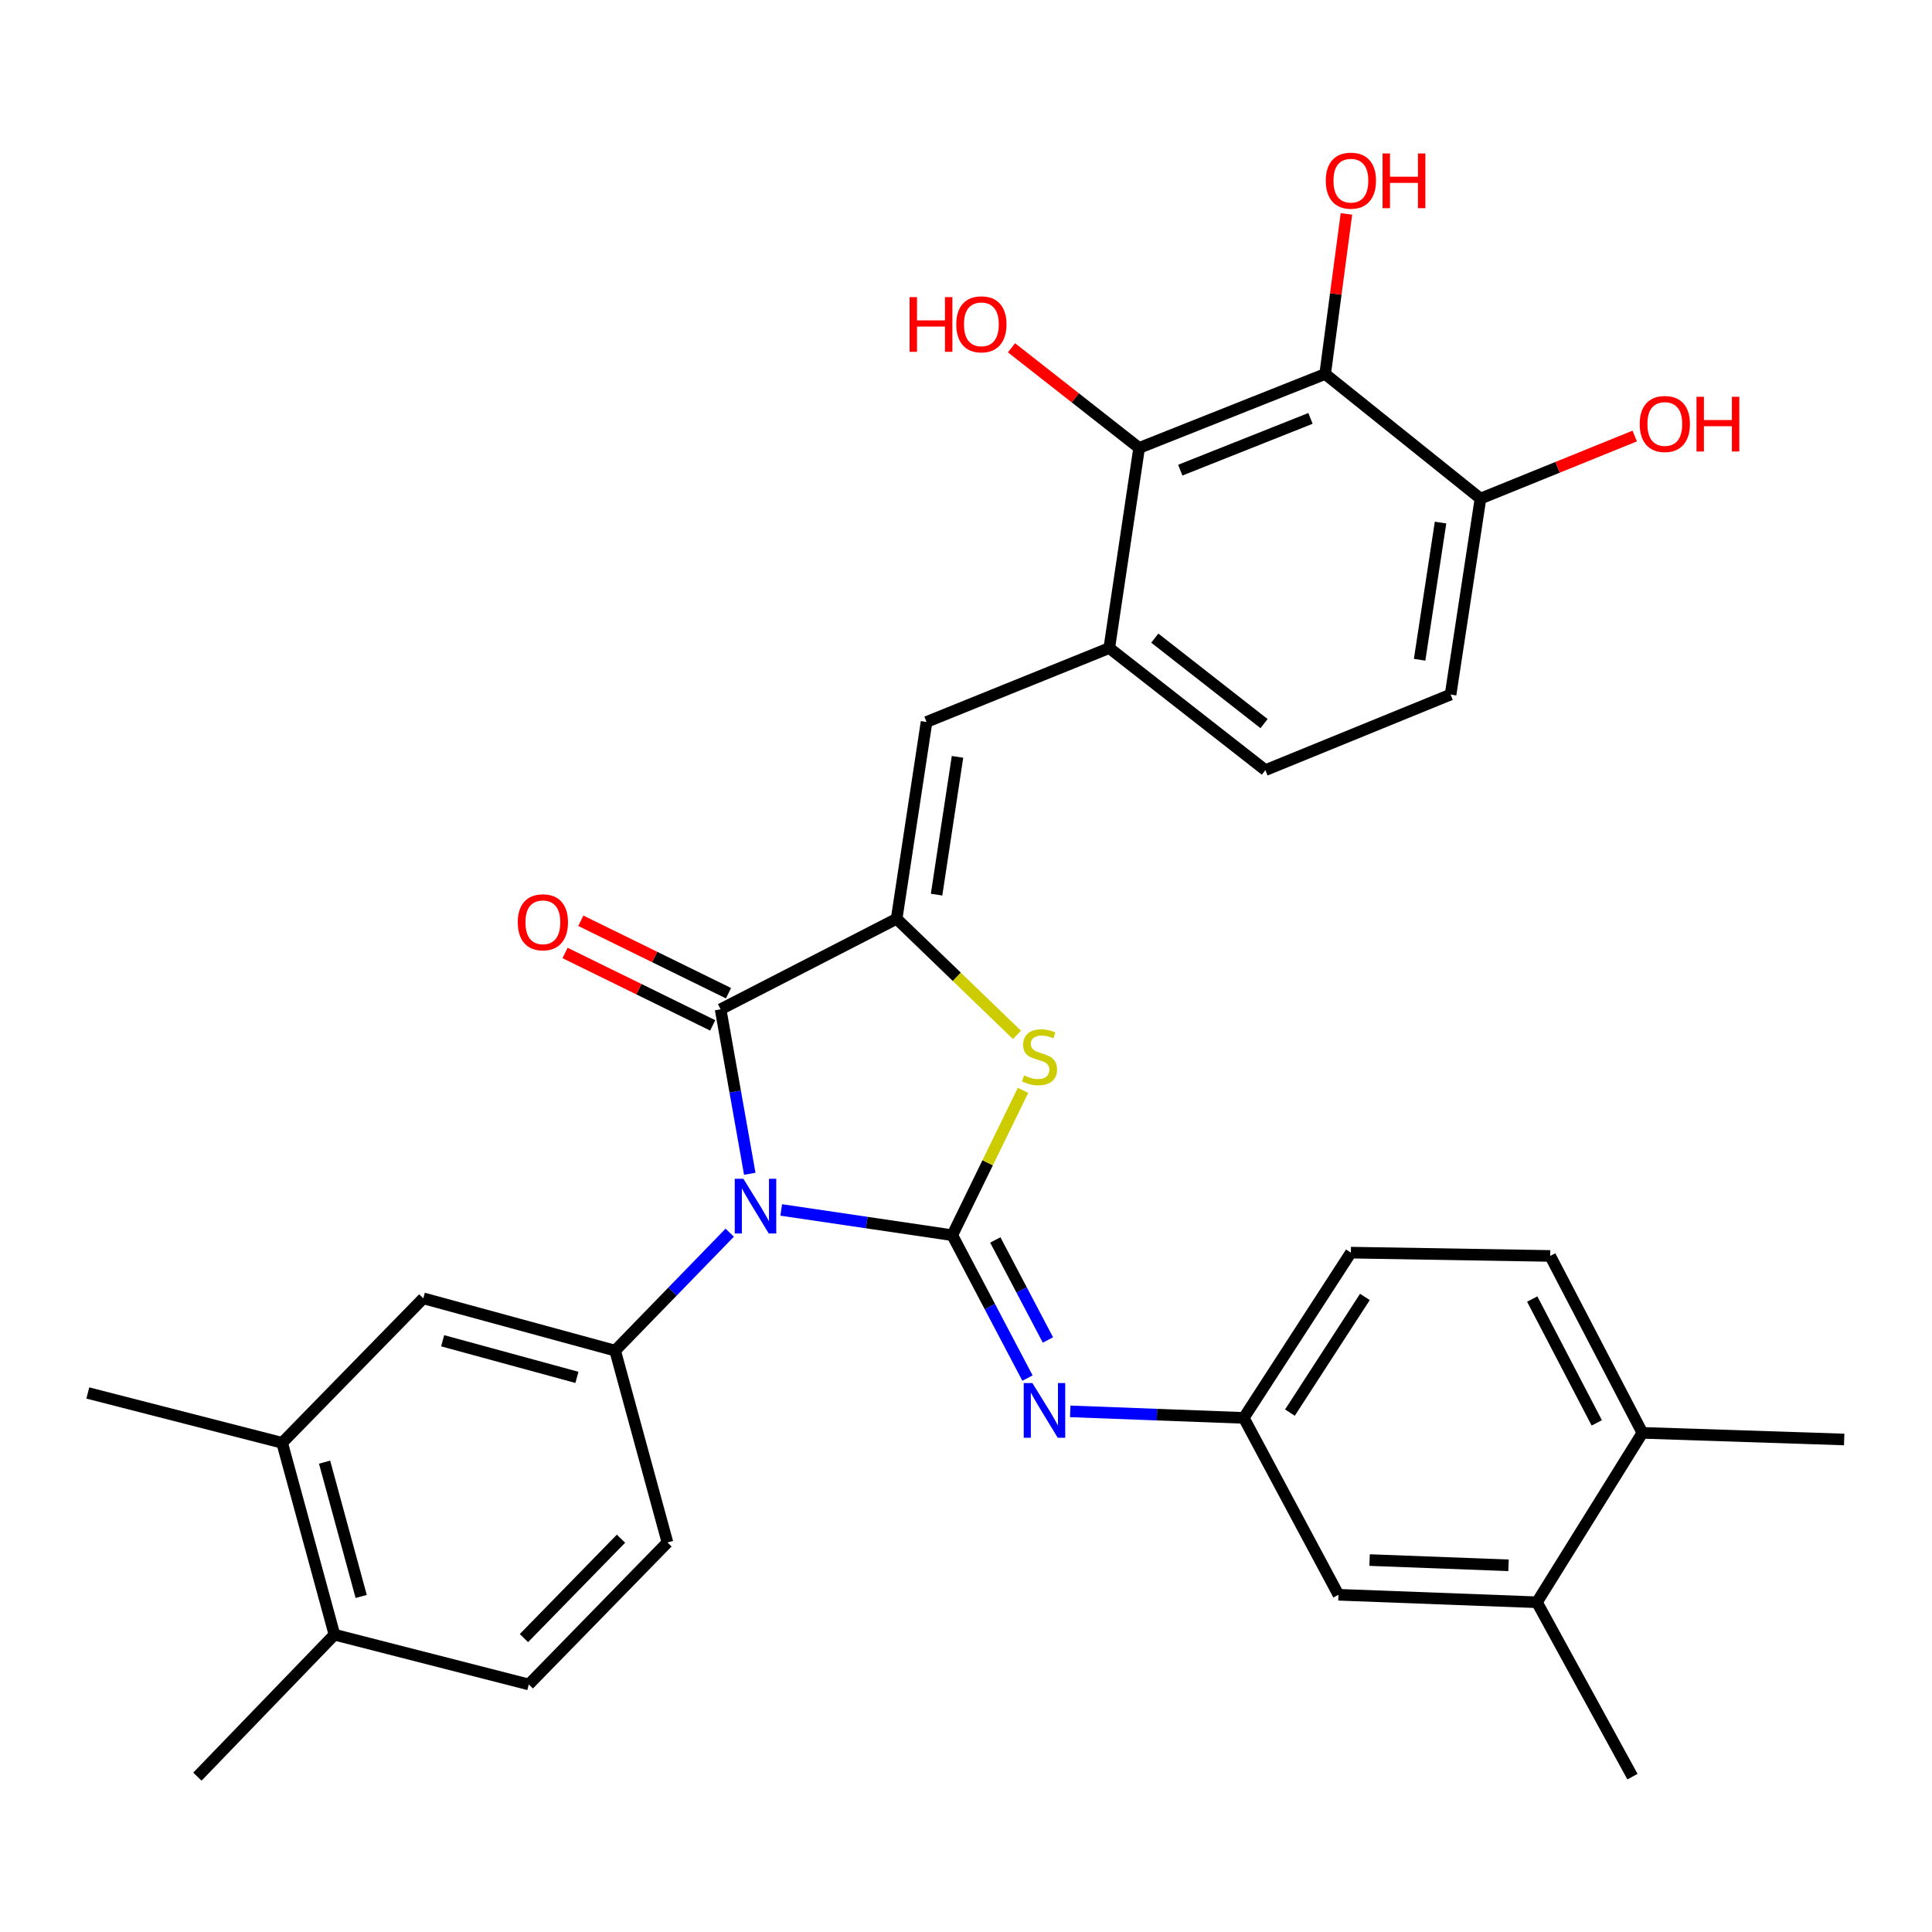 <?xml version='1.0' encoding='iso-8859-1'?>
<svg version='1.1' baseProfile='full'
              xmlns='http://www.w3.org/2000/svg'
                      xmlns:rdkit='http://www.rdkit.org/xml'
                      xmlns:xlink='http://www.w3.org/1999/xlink'
                  xml:space='preserve'
width='1000px' height='1000px' viewBox='0 0 1000 1000'>
<!-- END OF HEADER -->
<rect style='opacity:1.0;fill:#FFFFFF;stroke:none' width='1000' height='1000' x='0' y='0'> </rect>
<path class='bond-0' d='M 404.361,626.264 L 448.634,632.802' style='fill:none;fill-rule:evenodd;stroke:#0000FF;stroke-width:6px;stroke-linecap:butt;stroke-linejoin:miter;stroke-opacity:1' />
<path class='bond-0' d='M 448.634,632.802 L 492.907,639.34' style='fill:none;fill-rule:evenodd;stroke:#000000;stroke-width:6px;stroke-linecap:butt;stroke-linejoin:miter;stroke-opacity:1' />
<path class='bond-2' d='M 388.078,607.551 L 380.531,564.979' style='fill:none;fill-rule:evenodd;stroke:#0000FF;stroke-width:6px;stroke-linecap:butt;stroke-linejoin:miter;stroke-opacity:1' />
<path class='bond-2' d='M 380.531,564.979 L 372.984,522.407' style='fill:none;fill-rule:evenodd;stroke:#000000;stroke-width:6px;stroke-linecap:butt;stroke-linejoin:miter;stroke-opacity:1' />
<path class='bond-4' d='M 377.7,638.036 L 348.047,668.56' style='fill:none;fill-rule:evenodd;stroke:#0000FF;stroke-width:6px;stroke-linecap:butt;stroke-linejoin:miter;stroke-opacity:1' />
<path class='bond-4' d='M 348.047,668.56 L 318.394,699.084' style='fill:none;fill-rule:evenodd;stroke:#000000;stroke-width:6px;stroke-linecap:butt;stroke-linejoin:miter;stroke-opacity:1' />
<path class='bond-3' d='M 492.907,639.34 L 511.214,601.847' style='fill:none;fill-rule:evenodd;stroke:#000000;stroke-width:6px;stroke-linecap:butt;stroke-linejoin:miter;stroke-opacity:1' />
<path class='bond-3' d='M 511.214,601.847 L 529.521,564.354' style='fill:none;fill-rule:evenodd;stroke:#CCCC00;stroke-width:6px;stroke-linecap:butt;stroke-linejoin:miter;stroke-opacity:1' />
<path class='bond-6' d='M 492.907,639.34 L 512.365,676.321' style='fill:none;fill-rule:evenodd;stroke:#000000;stroke-width:6px;stroke-linecap:butt;stroke-linejoin:miter;stroke-opacity:1' />
<path class='bond-6' d='M 512.365,676.321 L 531.822,713.302' style='fill:none;fill-rule:evenodd;stroke:#0000FF;stroke-width:6px;stroke-linecap:butt;stroke-linejoin:miter;stroke-opacity:1' />
<path class='bond-6' d='M 515.167,641.793 L 528.788,667.68' style='fill:none;fill-rule:evenodd;stroke:#000000;stroke-width:6px;stroke-linecap:butt;stroke-linejoin:miter;stroke-opacity:1' />
<path class='bond-6' d='M 528.788,667.68 L 542.408,693.567' style='fill:none;fill-rule:evenodd;stroke:#0000FF;stroke-width:6px;stroke-linecap:butt;stroke-linejoin:miter;stroke-opacity:1' />
<path class='bond-1' d='M 464.102,475.559 L 372.984,522.407' style='fill:none;fill-rule:evenodd;stroke:#000000;stroke-width:6px;stroke-linecap:butt;stroke-linejoin:miter;stroke-opacity:1' />
<path class='bond-5' d='M 464.102,475.559 L 479.576,373.679' style='fill:none;fill-rule:evenodd;stroke:#000000;stroke-width:6px;stroke-linecap:butt;stroke-linejoin:miter;stroke-opacity:1' />
<path class='bond-5' d='M 484.77,463.064 L 495.602,391.747' style='fill:none;fill-rule:evenodd;stroke:#000000;stroke-width:6px;stroke-linecap:butt;stroke-linejoin:miter;stroke-opacity:1' />
<path class='bond-32' d='M 464.102,475.559 L 495.248,505.611' style='fill:none;fill-rule:evenodd;stroke:#000000;stroke-width:6px;stroke-linecap:butt;stroke-linejoin:miter;stroke-opacity:1' />
<path class='bond-32' d='M 495.248,505.611 L 526.394,535.663' style='fill:none;fill-rule:evenodd;stroke:#CCCC00;stroke-width:6px;stroke-linecap:butt;stroke-linejoin:miter;stroke-opacity:1' />
<path class='bond-15' d='M 377.07,514.076 L 338.854,495.334' style='fill:none;fill-rule:evenodd;stroke:#000000;stroke-width:6px;stroke-linecap:butt;stroke-linejoin:miter;stroke-opacity:1' />
<path class='bond-15' d='M 338.854,495.334 L 300.638,476.592' style='fill:none;fill-rule:evenodd;stroke:#FF0000;stroke-width:6px;stroke-linecap:butt;stroke-linejoin:miter;stroke-opacity:1' />
<path class='bond-15' d='M 368.899,530.738 L 330.683,511.996' style='fill:none;fill-rule:evenodd;stroke:#000000;stroke-width:6px;stroke-linecap:butt;stroke-linejoin:miter;stroke-opacity:1' />
<path class='bond-15' d='M 330.683,511.996 L 292.466,493.254' style='fill:none;fill-rule:evenodd;stroke:#FF0000;stroke-width:6px;stroke-linecap:butt;stroke-linejoin:miter;stroke-opacity:1' />
<path class='bond-10' d='M 318.394,699.084 L 219.101,672.011' style='fill:none;fill-rule:evenodd;stroke:#000000;stroke-width:6px;stroke-linecap:butt;stroke-linejoin:miter;stroke-opacity:1' />
<path class='bond-10' d='M 298.619,712.927 L 229.113,693.976' style='fill:none;fill-rule:evenodd;stroke:#000000;stroke-width:6px;stroke-linecap:butt;stroke-linejoin:miter;stroke-opacity:1' />
<path class='bond-16' d='M 318.394,699.084 L 345.468,798.367' style='fill:none;fill-rule:evenodd;stroke:#000000;stroke-width:6px;stroke-linecap:butt;stroke-linejoin:miter;stroke-opacity:1' />
<path class='bond-9' d='M 479.576,373.679 L 574.158,335.43' style='fill:none;fill-rule:evenodd;stroke:#000000;stroke-width:6px;stroke-linecap:butt;stroke-linejoin:miter;stroke-opacity:1' />
<path class='bond-13' d='M 553.941,730.524 L 598.86,732.212' style='fill:none;fill-rule:evenodd;stroke:#0000FF;stroke-width:6px;stroke-linecap:butt;stroke-linejoin:miter;stroke-opacity:1' />
<path class='bond-13' d='M 598.86,732.212 L 643.779,733.9' style='fill:none;fill-rule:evenodd;stroke:#000000;stroke-width:6px;stroke-linecap:butt;stroke-linejoin:miter;stroke-opacity:1' />
<path class='bond-7' d='M 685.895,193.578 L 589.612,231.848' style='fill:none;fill-rule:evenodd;stroke:#000000;stroke-width:6px;stroke-linecap:butt;stroke-linejoin:miter;stroke-opacity:1' />
<path class='bond-7' d='M 678.307,216.564 L 610.909,243.352' style='fill:none;fill-rule:evenodd;stroke:#000000;stroke-width:6px;stroke-linecap:butt;stroke-linejoin:miter;stroke-opacity:1' />
<path class='bond-24' d='M 685.895,193.578 L 691.405,152.147' style='fill:none;fill-rule:evenodd;stroke:#000000;stroke-width:6px;stroke-linecap:butt;stroke-linejoin:miter;stroke-opacity:1' />
<path class='bond-24' d='M 691.405,152.147 L 696.916,110.715' style='fill:none;fill-rule:evenodd;stroke:#FF0000;stroke-width:6px;stroke-linecap:butt;stroke-linejoin:miter;stroke-opacity:1' />
<path class='bond-35' d='M 685.895,193.578 L 766.29,258.065' style='fill:none;fill-rule:evenodd;stroke:#000000;stroke-width:6px;stroke-linecap:butt;stroke-linejoin:miter;stroke-opacity:1' />
<path class='bond-8' d='M 589.612,231.848 L 574.158,335.43' style='fill:none;fill-rule:evenodd;stroke:#000000;stroke-width:6px;stroke-linecap:butt;stroke-linejoin:miter;stroke-opacity:1' />
<path class='bond-25' d='M 589.612,231.848 L 556.583,205.933' style='fill:none;fill-rule:evenodd;stroke:#000000;stroke-width:6px;stroke-linecap:butt;stroke-linejoin:miter;stroke-opacity:1' />
<path class='bond-25' d='M 556.583,205.933 L 523.554,180.019' style='fill:none;fill-rule:evenodd;stroke:#FF0000;stroke-width:6px;stroke-linecap:butt;stroke-linejoin:miter;stroke-opacity:1' />
<path class='bond-18' d='M 574.158,335.43 L 654.955,398.628' style='fill:none;fill-rule:evenodd;stroke:#000000;stroke-width:6px;stroke-linecap:butt;stroke-linejoin:miter;stroke-opacity:1' />
<path class='bond-18' d='M 597.711,330.292 L 654.269,374.531' style='fill:none;fill-rule:evenodd;stroke:#000000;stroke-width:6px;stroke-linecap:butt;stroke-linejoin:miter;stroke-opacity:1' />
<path class='bond-11' d='M 219.101,672.011 L 146.036,746.798' style='fill:none;fill-rule:evenodd;stroke:#000000;stroke-width:6px;stroke-linecap:butt;stroke-linejoin:miter;stroke-opacity:1' />
<path class='bond-28' d='M 146.036,746.798 L 45.455,721.003' style='fill:none;fill-rule:evenodd;stroke:#000000;stroke-width:6px;stroke-linecap:butt;stroke-linejoin:miter;stroke-opacity:1' />
<path class='bond-33' d='M 146.036,746.798 L 173.11,846.101' style='fill:none;fill-rule:evenodd;stroke:#000000;stroke-width:6px;stroke-linecap:butt;stroke-linejoin:miter;stroke-opacity:1' />
<path class='bond-33' d='M 168.001,756.812 L 186.953,826.324' style='fill:none;fill-rule:evenodd;stroke:#000000;stroke-width:6px;stroke-linecap:butt;stroke-linejoin:miter;stroke-opacity:1' />
<path class='bond-12' d='M 766.29,258.065 L 750.815,359.503' style='fill:none;fill-rule:evenodd;stroke:#000000;stroke-width:6px;stroke-linecap:butt;stroke-linejoin:miter;stroke-opacity:1' />
<path class='bond-12' d='M 745.623,270.482 L 734.791,341.488' style='fill:none;fill-rule:evenodd;stroke:#000000;stroke-width:6px;stroke-linecap:butt;stroke-linejoin:miter;stroke-opacity:1' />
<path class='bond-27' d='M 766.29,258.065 L 806.211,241.877' style='fill:none;fill-rule:evenodd;stroke:#000000;stroke-width:6px;stroke-linecap:butt;stroke-linejoin:miter;stroke-opacity:1' />
<path class='bond-27' d='M 806.211,241.877 L 846.132,225.688' style='fill:none;fill-rule:evenodd;stroke:#FF0000;stroke-width:6px;stroke-linecap:butt;stroke-linejoin:miter;stroke-opacity:1' />
<path class='bond-17' d='M 643.779,733.9 L 692.782,825.451' style='fill:none;fill-rule:evenodd;stroke:#000000;stroke-width:6px;stroke-linecap:butt;stroke-linejoin:miter;stroke-opacity:1' />
<path class='bond-26' d='M 643.779,733.9 L 699.215,648.361' style='fill:none;fill-rule:evenodd;stroke:#000000;stroke-width:6px;stroke-linecap:butt;stroke-linejoin:miter;stroke-opacity:1' />
<path class='bond-26' d='M 667.668,731.162 L 706.473,671.284' style='fill:none;fill-rule:evenodd;stroke:#000000;stroke-width:6px;stroke-linecap:butt;stroke-linejoin:miter;stroke-opacity:1' />
<path class='bond-14' d='M 795.518,829.327 L 692.782,825.451' style='fill:none;fill-rule:evenodd;stroke:#000000;stroke-width:6px;stroke-linecap:butt;stroke-linejoin:miter;stroke-opacity:1' />
<path class='bond-14' d='M 780.807,810.201 L 708.892,807.488' style='fill:none;fill-rule:evenodd;stroke:#000000;stroke-width:6px;stroke-linecap:butt;stroke-linejoin:miter;stroke-opacity:1' />
<path class='bond-29' d='M 795.518,829.327 L 844.963,919.589' style='fill:none;fill-rule:evenodd;stroke:#000000;stroke-width:6px;stroke-linecap:butt;stroke-linejoin:miter;stroke-opacity:1' />
<path class='bond-34' d='M 795.518,829.327 L 850.098,741.643' style='fill:none;fill-rule:evenodd;stroke:#000000;stroke-width:6px;stroke-linecap:butt;stroke-linejoin:miter;stroke-opacity:1' />
<path class='bond-22' d='M 345.468,798.367 L 273.702,871.865' style='fill:none;fill-rule:evenodd;stroke:#000000;stroke-width:6px;stroke-linecap:butt;stroke-linejoin:miter;stroke-opacity:1' />
<path class='bond-22' d='M 321.425,796.427 L 271.189,847.876' style='fill:none;fill-rule:evenodd;stroke:#000000;stroke-width:6px;stroke-linecap:butt;stroke-linejoin:miter;stroke-opacity:1' />
<path class='bond-21' d='M 654.955,398.628 L 750.815,359.503' style='fill:none;fill-rule:evenodd;stroke:#000000;stroke-width:6px;stroke-linecap:butt;stroke-linejoin:miter;stroke-opacity:1' />
<path class='bond-19' d='M 173.11,846.101 L 273.702,871.865' style='fill:none;fill-rule:evenodd;stroke:#000000;stroke-width:6px;stroke-linecap:butt;stroke-linejoin:miter;stroke-opacity:1' />
<path class='bond-31' d='M 173.11,846.101 L 102.168,919.589' style='fill:none;fill-rule:evenodd;stroke:#000000;stroke-width:6px;stroke-linecap:butt;stroke-linejoin:miter;stroke-opacity:1' />
<path class='bond-20' d='M 850.098,741.643 L 802.384,650.072' style='fill:none;fill-rule:evenodd;stroke:#000000;stroke-width:6px;stroke-linecap:butt;stroke-linejoin:miter;stroke-opacity:1' />
<path class='bond-20' d='M 826.483,736.483 L 793.084,672.383' style='fill:none;fill-rule:evenodd;stroke:#000000;stroke-width:6px;stroke-linecap:butt;stroke-linejoin:miter;stroke-opacity:1' />
<path class='bond-30' d='M 850.098,741.643 L 954.545,745.076' style='fill:none;fill-rule:evenodd;stroke:#000000;stroke-width:6px;stroke-linecap:butt;stroke-linejoin:miter;stroke-opacity:1' />
<path class='bond-23' d='M 802.384,650.072 L 699.215,648.361' style='fill:none;fill-rule:evenodd;stroke:#000000;stroke-width:6px;stroke-linecap:butt;stroke-linejoin:miter;stroke-opacity:1' />
<path  class='atom-0' d='M 384.787 610.138
L 394.067 625.138
Q 394.987 626.618, 396.467 629.298
Q 397.947 631.978, 398.027 632.138
L 398.027 610.138
L 401.787 610.138
L 401.787 638.458
L 397.907 638.458
L 387.947 622.058
Q 386.787 620.138, 385.547 617.938
Q 384.347 615.738, 383.987 615.058
L 383.987 638.458
L 380.307 638.458
L 380.307 610.138
L 384.787 610.138
' fill='#0000FF'/>
<path  class='atom-4' d='M 530.043 556.623
Q 530.363 556.743, 531.683 557.303
Q 533.003 557.863, 534.443 558.223
Q 535.923 558.543, 537.363 558.543
Q 540.043 558.543, 541.603 557.263
Q 543.163 555.943, 543.163 553.663
Q 543.163 552.103, 542.363 551.143
Q 541.603 550.183, 540.403 549.663
Q 539.203 549.143, 537.203 548.543
Q 534.683 547.783, 533.163 547.063
Q 531.683 546.343, 530.603 544.823
Q 529.563 543.303, 529.563 540.743
Q 529.563 537.183, 531.963 534.983
Q 534.403 532.783, 539.203 532.783
Q 542.483 532.783, 546.203 534.343
L 545.283 537.423
Q 541.883 536.023, 539.323 536.023
Q 536.563 536.023, 535.043 537.183
Q 533.523 538.303, 533.563 540.263
Q 533.563 541.783, 534.323 542.703
Q 535.123 543.623, 536.243 544.143
Q 537.403 544.663, 539.323 545.263
Q 541.883 546.063, 543.403 546.863
Q 544.923 547.663, 546.003 549.303
Q 547.123 550.903, 547.123 553.663
Q 547.123 557.583, 544.483 559.703
Q 541.883 561.783, 537.523 561.783
Q 535.003 561.783, 533.083 561.223
Q 531.203 560.703, 528.963 559.783
L 530.043 556.623
' fill='#CCCC00'/>
<path  class='atom-7' d='M 534.36 715.864
L 543.64 730.864
Q 544.56 732.344, 546.04 735.024
Q 547.52 737.704, 547.6 737.864
L 547.6 715.864
L 551.36 715.864
L 551.36 744.184
L 547.48 744.184
L 537.52 727.784
Q 536.36 725.864, 535.12 723.664
Q 533.92 721.464, 533.56 720.784
L 533.56 744.184
L 529.88 744.184
L 529.88 715.864
L 534.36 715.864
' fill='#0000FF'/>
<path  class='atom-16' d='M 267.991 477.371
Q 267.991 470.571, 271.351 466.771
Q 274.711 462.971, 280.991 462.971
Q 287.271 462.971, 290.631 466.771
Q 293.991 470.571, 293.991 477.371
Q 293.991 484.251, 290.591 488.171
Q 287.191 492.051, 280.991 492.051
Q 274.751 492.051, 271.351 488.171
Q 267.991 484.291, 267.991 477.371
M 280.991 488.851
Q 285.311 488.851, 287.631 485.971
Q 289.991 483.051, 289.991 477.371
Q 289.991 471.811, 287.631 469.011
Q 285.311 466.171, 280.991 466.171
Q 276.671 466.171, 274.311 468.971
Q 271.991 471.771, 271.991 477.371
Q 271.991 483.091, 274.311 485.971
Q 276.671 488.851, 280.991 488.851
' fill='#FF0000'/>
<path  class='atom-25' d='M 686.215 93.509
Q 686.215 86.709, 689.575 82.909
Q 692.935 79.109, 699.215 79.109
Q 705.495 79.109, 708.855 82.909
Q 712.215 86.709, 712.215 93.509
Q 712.215 100.389, 708.815 104.309
Q 705.415 108.189, 699.215 108.189
Q 692.975 108.189, 689.575 104.309
Q 686.215 100.429, 686.215 93.509
M 699.215 104.989
Q 703.535 104.989, 705.855 102.109
Q 708.215 99.189, 708.215 93.509
Q 708.215 87.949, 705.855 85.149
Q 703.535 82.309, 699.215 82.309
Q 694.895 82.309, 692.535 85.109
Q 690.215 87.909, 690.215 93.509
Q 690.215 99.229, 692.535 102.109
Q 694.895 104.989, 699.215 104.989
' fill='#FF0000'/>
<path  class='atom-25' d='M 715.615 79.429
L 719.455 79.429
L 719.455 91.469
L 733.935 91.469
L 733.935 79.429
L 737.775 79.429
L 737.775 107.749
L 733.935 107.749
L 733.935 94.669
L 719.455 94.669
L 719.455 107.749
L 715.615 107.749
L 715.615 79.429
' fill='#FF0000'/>
<path  class='atom-26' d='M 470.799 153.783
L 474.639 153.783
L 474.639 165.823
L 489.119 165.823
L 489.119 153.783
L 492.959 153.783
L 492.959 182.103
L 489.119 182.103
L 489.119 169.023
L 474.639 169.023
L 474.639 182.103
L 470.799 182.103
L 470.799 153.783
' fill='#FF0000'/>
<path  class='atom-26' d='M 494.959 167.863
Q 494.959 161.063, 498.319 157.263
Q 501.679 153.463, 507.959 153.463
Q 514.239 153.463, 517.599 157.263
Q 520.959 161.063, 520.959 167.863
Q 520.959 174.743, 517.559 178.663
Q 514.159 182.543, 507.959 182.543
Q 501.719 182.543, 498.319 178.663
Q 494.959 174.783, 494.959 167.863
M 507.959 179.343
Q 512.279 179.343, 514.599 176.463
Q 516.959 173.543, 516.959 167.863
Q 516.959 162.303, 514.599 159.503
Q 512.279 156.663, 507.959 156.663
Q 503.639 156.663, 501.279 159.463
Q 498.959 162.263, 498.959 167.863
Q 498.959 173.583, 501.279 176.463
Q 503.639 179.343, 507.959 179.343
' fill='#FF0000'/>
<path  class='atom-28' d='M 848.706 219.453
Q 848.706 212.653, 852.066 208.853
Q 855.426 205.053, 861.706 205.053
Q 867.986 205.053, 871.346 208.853
Q 874.706 212.653, 874.706 219.453
Q 874.706 226.333, 871.306 230.253
Q 867.906 234.133, 861.706 234.133
Q 855.466 234.133, 852.066 230.253
Q 848.706 226.373, 848.706 219.453
M 861.706 230.933
Q 866.026 230.933, 868.346 228.053
Q 870.706 225.133, 870.706 219.453
Q 870.706 213.893, 868.346 211.093
Q 866.026 208.253, 861.706 208.253
Q 857.386 208.253, 855.026 211.053
Q 852.706 213.853, 852.706 219.453
Q 852.706 225.173, 855.026 228.053
Q 857.386 230.933, 861.706 230.933
' fill='#FF0000'/>
<path  class='atom-28' d='M 878.106 205.373
L 881.946 205.373
L 881.946 217.413
L 896.426 217.413
L 896.426 205.373
L 900.266 205.373
L 900.266 233.693
L 896.426 233.693
L 896.426 220.613
L 881.946 220.613
L 881.946 233.693
L 878.106 233.693
L 878.106 205.373
' fill='#FF0000'/>
</svg>
